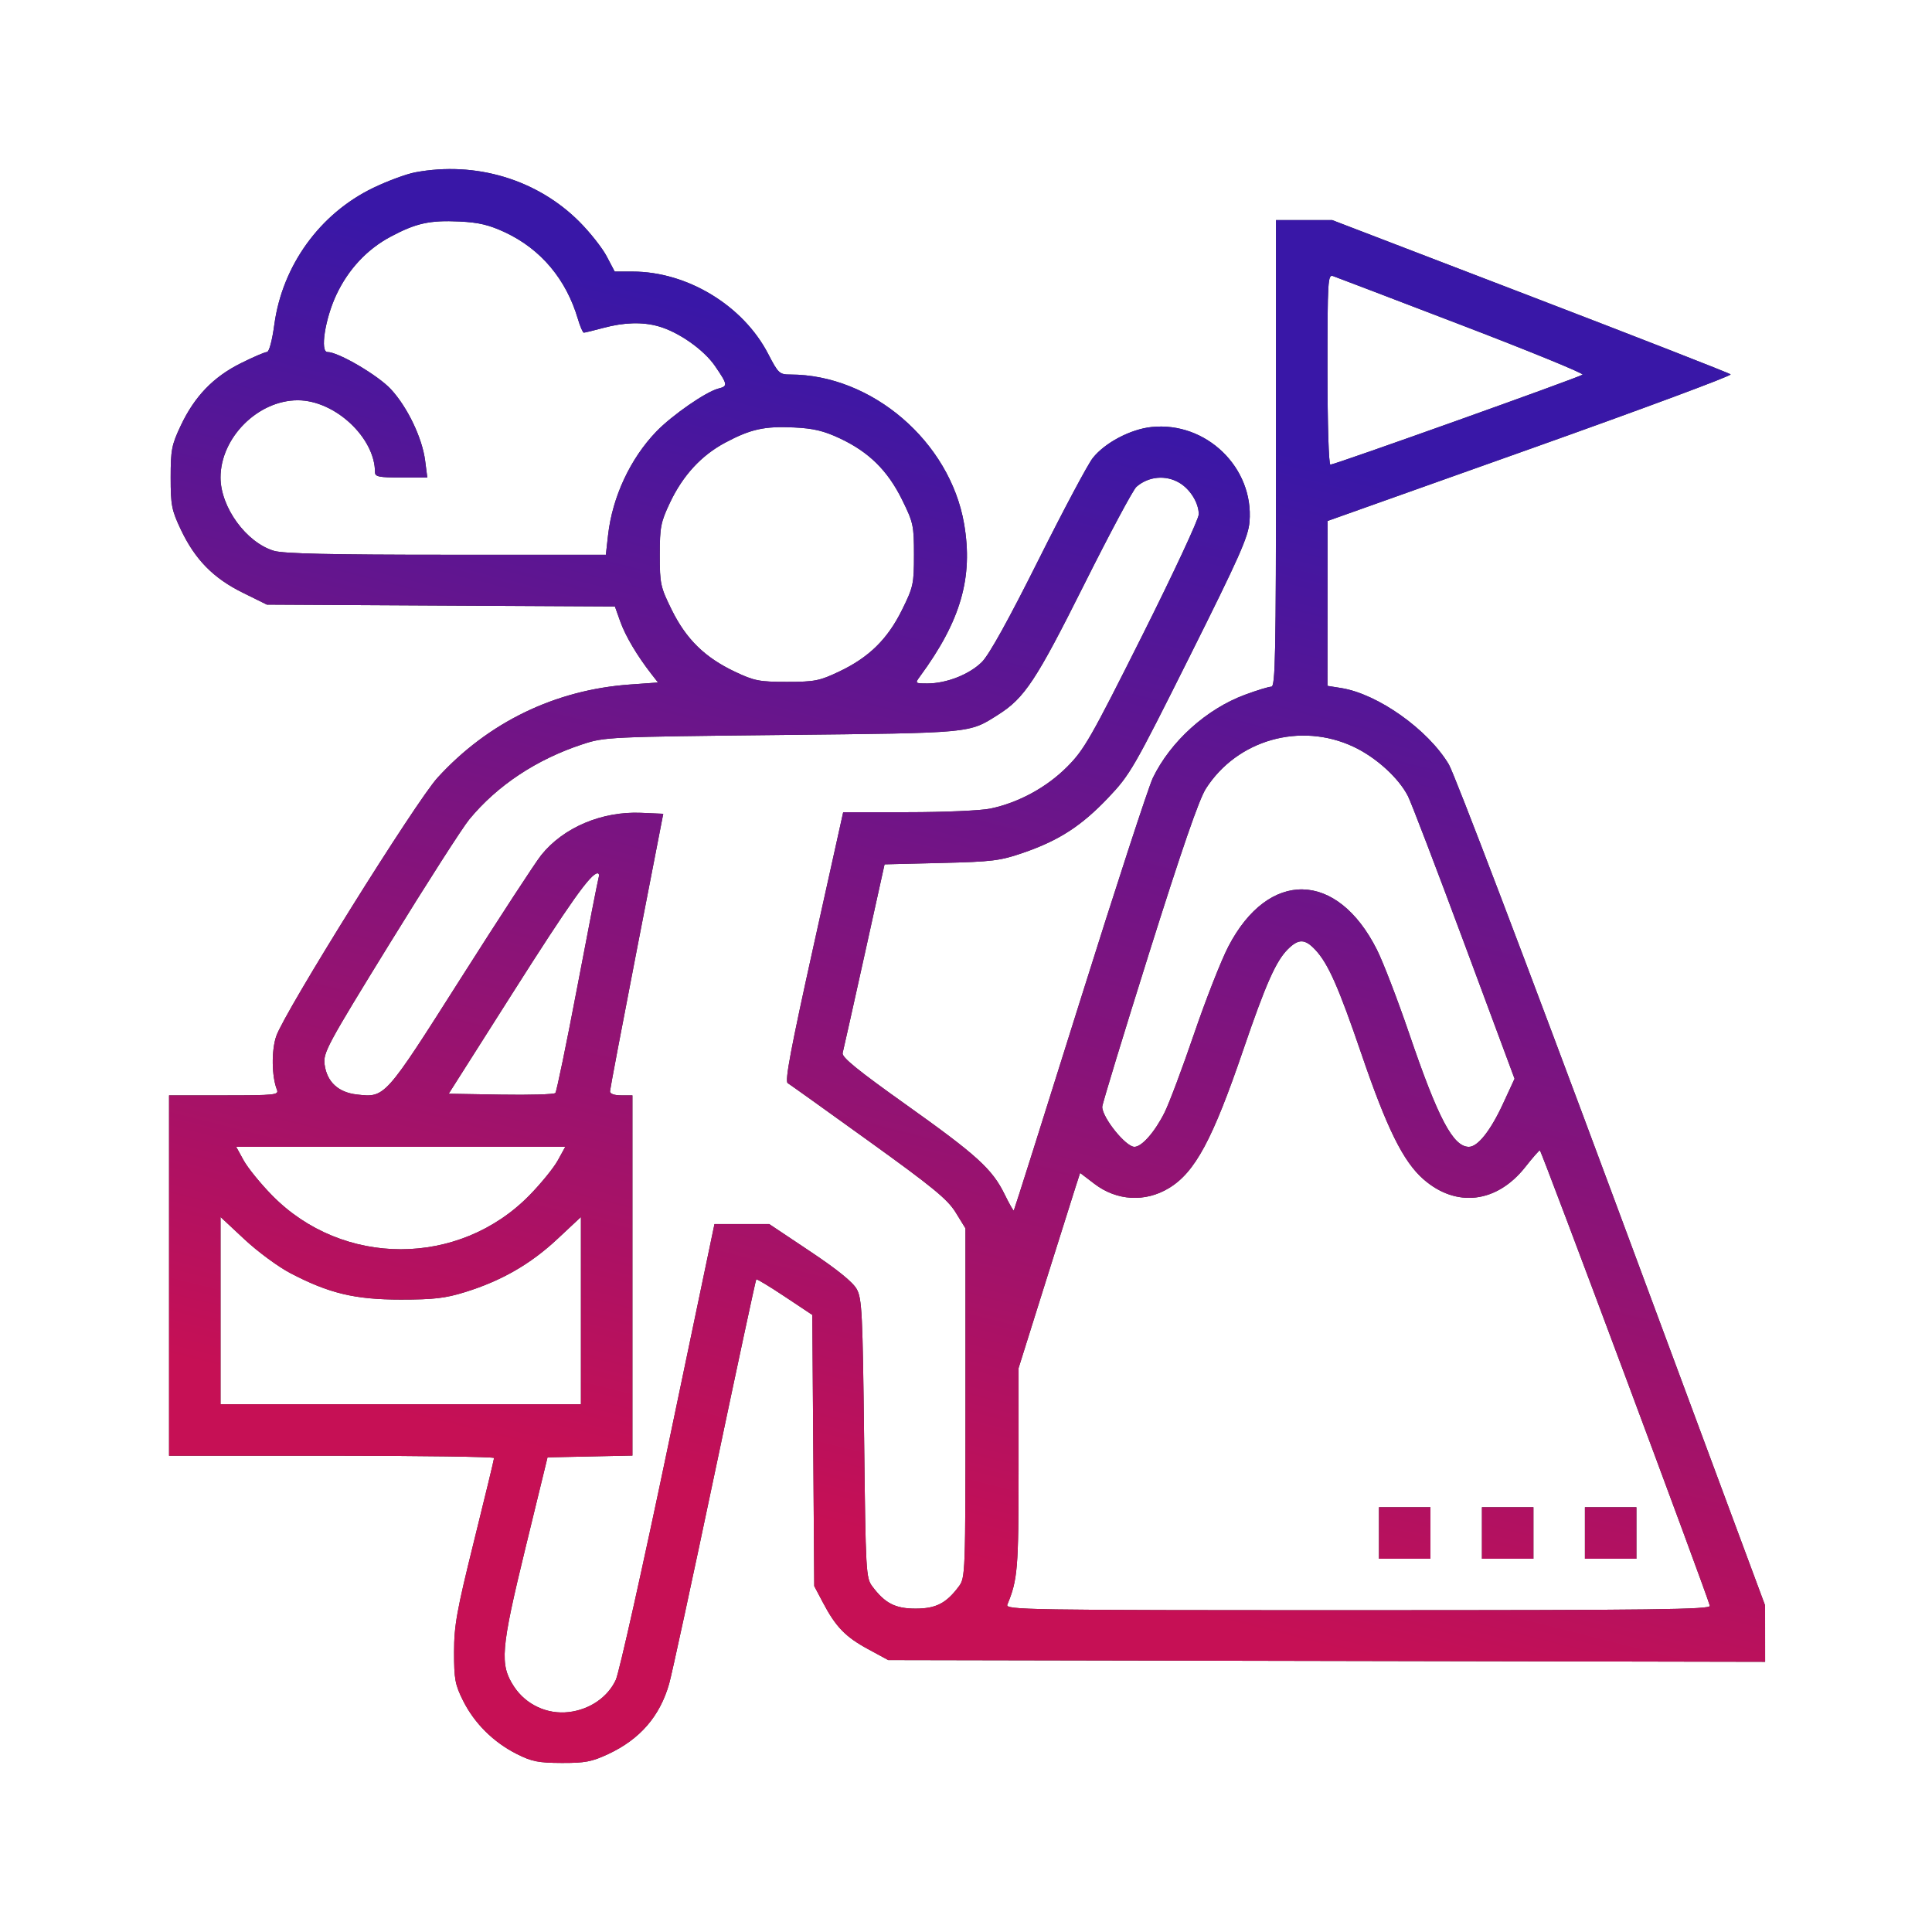 <?xml version="1.0" encoding="UTF-8"?> <svg xmlns="http://www.w3.org/2000/svg" width="80" height="80" viewBox="0 0 80 80" fill="none"> <path fill-rule="evenodd" clip-rule="evenodd" d="M17.193 7.136C16.827 7.205 16.044 7.494 15.454 7.779C13.248 8.842 11.694 10.99 11.36 13.435C11.268 14.112 11.143 14.576 11.052 14.576C10.969 14.576 10.479 14.787 9.965 15.044C8.829 15.612 8.059 16.412 7.488 17.617C7.107 18.422 7.067 18.628 7.067 19.773C7.067 20.918 7.107 21.124 7.488 21.929C8.075 23.167 8.831 23.939 10.043 24.538L11.05 25.036L18.256 25.075L25.462 25.113L25.686 25.741C25.899 26.338 26.385 27.158 26.976 27.914L27.247 28.261L26.084 28.344C22.986 28.565 20.212 29.909 18.118 32.203C17.219 33.187 11.779 41.905 11.437 42.909C11.235 43.502 11.249 44.571 11.467 45.123C11.552 45.339 11.396 45.356 9.279 45.356H7V52.818V60.279H13.729C17.43 60.279 20.458 60.322 20.458 60.373C20.458 60.425 20.085 61.969 19.63 63.804C18.91 66.711 18.803 67.305 18.802 68.407C18.801 69.532 18.843 69.757 19.178 70.427C19.645 71.359 20.43 72.139 21.39 72.625C22.018 72.942 22.287 72.996 23.256 73C24.223 73.004 24.505 72.95 25.188 72.631C26.502 72.016 27.322 71.07 27.708 69.722C27.82 69.329 28.668 65.409 29.592 61.013C30.516 56.616 31.291 52.999 31.315 52.975C31.339 52.952 31.871 53.273 32.497 53.69L33.636 54.448L33.676 60.062L33.716 65.676L34.075 66.356C34.606 67.365 35.008 67.779 35.941 68.285L36.78 68.74L54.935 68.776L73.09 68.812L73.089 67.643L73.088 66.475L66.754 49.42C63.269 40.039 60.227 32.044 59.992 31.651C59.127 30.205 57.05 28.732 55.535 28.49L54.968 28.4L54.97 24.986L54.972 21.572L63.369 18.585C67.988 16.942 71.719 15.555 71.662 15.502C71.604 15.448 67.869 13.989 63.36 12.259L55.163 9.113H54H52.836V18.773C52.836 27.101 52.81 28.434 52.644 28.434C52.538 28.434 52.044 28.585 51.545 28.77C49.953 29.361 48.469 30.701 47.738 32.209C47.555 32.588 46.192 36.765 44.709 41.492C43.227 46.219 41.999 50.103 41.98 50.124C41.961 50.145 41.791 49.845 41.601 49.458C41.088 48.408 40.459 47.836 37.513 45.739C35.505 44.31 34.847 43.774 34.892 43.603C34.925 43.478 35.329 41.669 35.79 39.583L36.628 35.791L38.969 35.734C41.093 35.682 41.41 35.643 42.375 35.31C43.852 34.801 44.779 34.2 45.886 33.035C46.794 32.079 46.938 31.83 49.257 27.19C51.323 23.056 51.687 22.236 51.74 21.605C51.926 19.364 49.946 17.448 47.686 17.681C46.814 17.771 45.748 18.333 45.248 18.967C45.042 19.227 44.029 21.13 42.996 23.196C41.763 25.661 40.961 27.109 40.66 27.41C40.146 27.924 39.193 28.3 38.406 28.3C37.885 28.3 37.882 28.298 38.1 28.001C39.784 25.706 40.302 23.911 39.922 21.694C39.337 18.289 36.107 15.512 32.725 15.508C32.276 15.508 32.226 15.461 31.809 14.655C30.773 12.651 28.457 11.245 26.192 11.245H25.454L25.121 10.612C24.938 10.264 24.428 9.619 23.989 9.179C22.241 7.43 19.698 6.666 17.193 7.136ZM20.915 9.622C22.396 10.316 23.444 11.562 23.93 13.21C24.022 13.522 24.133 13.776 24.176 13.775C24.22 13.774 24.585 13.685 24.988 13.577C25.84 13.348 26.596 13.325 27.255 13.509C28.092 13.741 29.143 14.478 29.608 15.157C30.134 15.926 30.144 15.99 29.746 16.09C29.236 16.218 27.827 17.194 27.176 17.87C26.099 18.989 25.357 20.58 25.179 22.154L25.087 22.971H18.491C13.701 22.971 11.744 22.926 11.346 22.809C10.201 22.47 9.132 21.005 9.132 19.773C9.132 18.122 10.679 16.575 12.33 16.575C13.867 16.575 15.528 18.122 15.528 19.555C15.528 19.739 15.697 19.773 16.611 19.773H17.694L17.604 19.073C17.483 18.134 16.874 16.861 16.189 16.119C15.657 15.542 14.012 14.576 13.559 14.576C13.249 14.576 13.458 13.214 13.921 12.22C14.417 11.158 15.196 10.322 16.176 9.8C17.226 9.24 17.8 9.114 19.025 9.172C19.825 9.21 20.251 9.312 20.915 9.622ZM60.535 13.469C63.34 14.543 65.588 15.463 65.531 15.513C65.409 15.62 55.267 19.24 55.09 19.24C55.019 19.24 54.968 17.578 54.968 15.295C54.968 11.595 54.983 11.355 55.201 11.433C55.33 11.478 57.73 12.394 60.535 13.469ZM34.772 18.15C35.974 18.713 36.752 19.478 37.349 20.684C37.819 21.636 37.846 21.762 37.846 22.971C37.846 24.18 37.819 24.306 37.349 25.257C36.749 26.47 35.978 27.225 34.739 27.812C33.934 28.194 33.728 28.234 32.583 28.234C31.438 28.234 31.232 28.194 30.427 27.812C29.188 27.225 28.417 26.47 27.817 25.257C27.348 24.307 27.32 24.179 27.32 22.978C27.32 21.825 27.36 21.621 27.742 20.815C28.277 19.685 29.039 18.857 30.034 18.327C31.083 17.768 31.657 17.641 32.883 17.7C33.682 17.738 34.108 17.839 34.772 18.15ZM48.834 19.991C49.287 20.258 49.638 20.829 49.638 21.297C49.638 21.489 48.586 23.747 47.299 26.314C45.161 30.578 44.892 31.049 44.18 31.76C43.33 32.611 42.169 33.24 41.004 33.483C40.616 33.564 39.087 33.631 37.606 33.631L34.915 33.631L33.683 39.189C32.745 43.425 32.491 44.771 32.617 44.849C32.708 44.905 34.22 45.986 35.977 47.252C38.643 49.172 39.239 49.662 39.575 50.209L39.978 50.864V58.094C39.978 65.187 39.973 65.33 39.703 65.691C39.181 66.39 38.755 66.609 37.913 66.609C37.07 66.609 36.645 66.39 36.122 65.691C35.857 65.337 35.845 65.119 35.781 59.57C35.721 54.383 35.691 53.774 35.477 53.383C35.319 53.093 34.678 52.573 33.546 51.817L31.852 50.686L30.718 50.686L29.585 50.686L27.669 59.846C26.616 64.885 25.639 69.255 25.5 69.558C25.168 70.277 24.42 70.791 23.554 70.893C22.663 70.999 21.784 70.592 21.289 69.845C20.682 68.926 20.733 68.306 21.763 64.077L22.672 60.346L24.43 60.309L26.187 60.272V52.814V45.356H25.721C25.434 45.356 25.256 45.292 25.259 45.189C25.262 45.098 25.759 42.474 26.364 39.36L27.464 33.697L26.548 33.657C24.921 33.588 23.325 34.264 22.407 35.413C22.166 35.715 20.669 38.009 19.081 40.51C15.923 45.483 15.95 45.453 14.777 45.321C14.006 45.234 13.535 44.796 13.441 44.077C13.378 43.588 13.539 43.288 16.145 39.056C17.669 36.581 19.149 34.272 19.434 33.926C20.592 32.522 22.215 31.445 24.122 30.818C25.036 30.518 25.199 30.51 32.383 30.434C40.313 30.35 40.107 30.369 41.329 29.596C42.425 28.903 42.901 28.183 44.889 24.211C45.945 22.1 46.921 20.275 47.058 20.157C47.557 19.723 48.269 19.657 48.834 19.991ZM56.049 30.923C56.979 31.361 57.915 32.21 58.301 32.967C58.436 33.233 59.485 35.974 60.631 39.059L62.715 44.668L62.233 45.711C61.721 46.819 61.191 47.488 60.824 47.488C60.169 47.488 59.547 46.309 58.35 42.796C57.872 41.395 57.271 39.832 57.014 39.322C55.367 36.05 52.53 35.989 50.865 39.19C50.568 39.76 49.93 41.384 49.447 42.8C48.964 44.215 48.413 45.684 48.223 46.064C47.818 46.874 47.279 47.488 46.974 47.488C46.614 47.488 45.641 46.278 45.641 45.831C45.641 45.72 46.515 42.855 47.582 39.464C48.933 35.174 49.648 33.103 49.931 32.659C51.227 30.632 53.847 29.888 56.049 30.923ZM24.791 36.328C24.76 36.42 24.364 38.444 23.912 40.825C23.459 43.207 23.047 45.203 22.996 45.259C22.945 45.316 21.93 45.346 20.742 45.326L18.58 45.289L21.201 41.159C23.597 37.383 24.462 36.162 24.744 36.162C24.8 36.162 24.821 36.237 24.791 36.328ZM54.462 39.327C54.996 39.896 55.424 40.862 56.376 43.648C57.425 46.722 58.102 48.091 58.934 48.823C60.296 50.022 61.981 49.821 63.163 48.319C63.456 47.946 63.726 47.637 63.762 47.633C63.822 47.627 70.694 66.041 70.801 66.493C70.837 66.646 68.519 66.675 56.23 66.675C42.363 66.675 41.62 66.663 41.712 66.442C42.139 65.414 42.177 64.961 42.177 60.842V56.651L43.249 53.235C43.839 51.357 44.413 49.538 44.523 49.194L44.725 48.568L45.316 49.019C46.243 49.727 47.419 49.794 48.406 49.195C49.487 48.538 50.213 47.187 51.484 43.463C52.41 40.752 52.831 39.801 53.323 39.309C53.767 38.865 54.033 38.869 54.462 39.327ZM23.098 48.049C22.928 48.358 22.4 49.008 21.923 49.495C19.003 52.474 14.184 52.474 11.264 49.495C10.787 49.008 10.259 48.358 10.089 48.049L9.781 47.488H16.594H23.406L23.098 48.049ZM12.02 52.717C13.623 53.556 14.697 53.813 16.594 53.813C17.962 53.813 18.437 53.758 19.259 53.503C20.76 53.037 21.965 52.345 23.066 51.317L24.055 50.393V54.27V58.147H16.594H9.132V54.27V50.393L10.122 51.317C10.666 51.826 11.521 52.456 12.02 52.717ZM57.1 63.477V64.543H58.166H59.232V63.477V62.411H58.166H57.1V63.477ZM61.364 63.477V64.543H62.43H63.496V63.477V62.411H62.43H61.364V63.477ZM65.628 63.477V64.543H66.694H67.76V63.477V62.411H66.694H65.628V63.477Z" fill="black"></path> <path fill-rule="evenodd" clip-rule="evenodd" d="M17.193 7.136C16.827 7.205 16.044 7.494 15.454 7.779C13.248 8.842 11.694 10.99 11.36 13.435C11.268 14.112 11.143 14.576 11.052 14.576C10.969 14.576 10.479 14.787 9.965 15.044C8.829 15.612 8.059 16.412 7.488 17.617C7.107 18.422 7.067 18.628 7.067 19.773C7.067 20.918 7.107 21.124 7.488 21.929C8.075 23.167 8.831 23.939 10.043 24.538L11.05 25.036L18.256 25.075L25.462 25.113L25.686 25.741C25.899 26.338 26.385 27.158 26.976 27.914L27.247 28.261L26.084 28.344C22.986 28.565 20.212 29.909 18.118 32.203C17.219 33.187 11.779 41.905 11.437 42.909C11.235 43.502 11.249 44.571 11.467 45.123C11.552 45.339 11.396 45.356 9.279 45.356H7V52.818V60.279H13.729C17.43 60.279 20.458 60.322 20.458 60.373C20.458 60.425 20.085 61.969 19.63 63.804C18.91 66.711 18.803 67.305 18.802 68.407C18.801 69.532 18.843 69.757 19.178 70.427C19.645 71.359 20.43 72.139 21.39 72.625C22.018 72.942 22.287 72.996 23.256 73C24.223 73.004 24.505 72.95 25.188 72.631C26.502 72.016 27.322 71.07 27.708 69.722C27.82 69.329 28.668 65.409 29.592 61.013C30.516 56.616 31.291 52.999 31.315 52.975C31.339 52.952 31.871 53.273 32.497 53.69L33.636 54.448L33.676 60.062L33.716 65.676L34.075 66.356C34.606 67.365 35.008 67.779 35.941 68.285L36.78 68.74L54.935 68.776L73.09 68.812L73.089 67.643L73.088 66.475L66.754 49.42C63.269 40.039 60.227 32.044 59.992 31.651C59.127 30.205 57.05 28.732 55.535 28.49L54.968 28.4L54.97 24.986L54.972 21.572L63.369 18.585C67.988 16.942 71.719 15.555 71.662 15.502C71.604 15.448 67.869 13.989 63.36 12.259L55.163 9.113H54H52.836V18.773C52.836 27.101 52.81 28.434 52.644 28.434C52.538 28.434 52.044 28.585 51.545 28.77C49.953 29.361 48.469 30.701 47.738 32.209C47.555 32.588 46.192 36.765 44.709 41.492C43.227 46.219 41.999 50.103 41.98 50.124C41.961 50.145 41.791 49.845 41.601 49.458C41.088 48.408 40.459 47.836 37.513 45.739C35.505 44.31 34.847 43.774 34.892 43.603C34.925 43.478 35.329 41.669 35.79 39.583L36.628 35.791L38.969 35.734C41.093 35.682 41.41 35.643 42.375 35.31C43.852 34.801 44.779 34.2 45.886 33.035C46.794 32.079 46.938 31.83 49.257 27.19C51.323 23.056 51.687 22.236 51.74 21.605C51.926 19.364 49.946 17.448 47.686 17.681C46.814 17.771 45.748 18.333 45.248 18.967C45.042 19.227 44.029 21.13 42.996 23.196C41.763 25.661 40.961 27.109 40.66 27.41C40.146 27.924 39.193 28.3 38.406 28.3C37.885 28.3 37.882 28.298 38.1 28.001C39.784 25.706 40.302 23.911 39.922 21.694C39.337 18.289 36.107 15.512 32.725 15.508C32.276 15.508 32.226 15.461 31.809 14.655C30.773 12.651 28.457 11.245 26.192 11.245H25.454L25.121 10.612C24.938 10.264 24.428 9.619 23.989 9.179C22.241 7.43 19.698 6.666 17.193 7.136ZM20.915 9.622C22.396 10.316 23.444 11.562 23.93 13.21C24.022 13.522 24.133 13.776 24.176 13.775C24.22 13.774 24.585 13.685 24.988 13.577C25.84 13.348 26.596 13.325 27.255 13.509C28.092 13.741 29.143 14.478 29.608 15.157C30.134 15.926 30.144 15.99 29.746 16.09C29.236 16.218 27.827 17.194 27.176 17.87C26.099 18.989 25.357 20.58 25.179 22.154L25.087 22.971H18.491C13.701 22.971 11.744 22.926 11.346 22.809C10.201 22.47 9.132 21.005 9.132 19.773C9.132 18.122 10.679 16.575 12.33 16.575C13.867 16.575 15.528 18.122 15.528 19.555C15.528 19.739 15.697 19.773 16.611 19.773H17.694L17.604 19.073C17.483 18.134 16.874 16.861 16.189 16.119C15.657 15.542 14.012 14.576 13.559 14.576C13.249 14.576 13.458 13.214 13.921 12.22C14.417 11.158 15.196 10.322 16.176 9.8C17.226 9.24 17.8 9.114 19.025 9.172C19.825 9.21 20.251 9.312 20.915 9.622ZM60.535 13.469C63.34 14.543 65.588 15.463 65.531 15.513C65.409 15.62 55.267 19.24 55.09 19.24C55.019 19.24 54.968 17.578 54.968 15.295C54.968 11.595 54.983 11.355 55.201 11.433C55.33 11.478 57.73 12.394 60.535 13.469ZM34.772 18.15C35.974 18.713 36.752 19.478 37.349 20.684C37.819 21.636 37.846 21.762 37.846 22.971C37.846 24.18 37.819 24.306 37.349 25.257C36.749 26.47 35.978 27.225 34.739 27.812C33.934 28.194 33.728 28.234 32.583 28.234C31.438 28.234 31.232 28.194 30.427 27.812C29.188 27.225 28.417 26.47 27.817 25.257C27.348 24.307 27.32 24.179 27.32 22.978C27.32 21.825 27.36 21.621 27.742 20.815C28.277 19.685 29.039 18.857 30.034 18.327C31.083 17.768 31.657 17.641 32.883 17.7C33.682 17.738 34.108 17.839 34.772 18.15ZM48.834 19.991C49.287 20.258 49.638 20.829 49.638 21.297C49.638 21.489 48.586 23.747 47.299 26.314C45.161 30.578 44.892 31.049 44.18 31.76C43.33 32.611 42.169 33.24 41.004 33.483C40.616 33.564 39.087 33.631 37.606 33.631L34.915 33.631L33.683 39.189C32.745 43.425 32.491 44.771 32.617 44.849C32.708 44.905 34.22 45.986 35.977 47.252C38.643 49.172 39.239 49.662 39.575 50.209L39.978 50.864V58.094C39.978 65.187 39.973 65.33 39.703 65.691C39.181 66.39 38.755 66.609 37.913 66.609C37.07 66.609 36.645 66.39 36.122 65.691C35.857 65.337 35.845 65.119 35.781 59.57C35.721 54.383 35.691 53.774 35.477 53.383C35.319 53.093 34.678 52.573 33.546 51.817L31.852 50.686L30.718 50.686L29.585 50.686L27.669 59.846C26.616 64.885 25.639 69.255 25.5 69.558C25.168 70.277 24.42 70.791 23.554 70.893C22.663 70.999 21.784 70.592 21.289 69.845C20.682 68.926 20.733 68.306 21.763 64.077L22.672 60.346L24.43 60.309L26.187 60.272V52.814V45.356H25.721C25.434 45.356 25.256 45.292 25.259 45.189C25.262 45.098 25.759 42.474 26.364 39.36L27.464 33.697L26.548 33.657C24.921 33.588 23.325 34.264 22.407 35.413C22.166 35.715 20.669 38.009 19.081 40.51C15.923 45.483 15.95 45.453 14.777 45.321C14.006 45.234 13.535 44.796 13.441 44.077C13.378 43.588 13.539 43.288 16.145 39.056C17.669 36.581 19.149 34.272 19.434 33.926C20.592 32.522 22.215 31.445 24.122 30.818C25.036 30.518 25.199 30.51 32.383 30.434C40.313 30.35 40.107 30.369 41.329 29.596C42.425 28.903 42.901 28.183 44.889 24.211C45.945 22.1 46.921 20.275 47.058 20.157C47.557 19.723 48.269 19.657 48.834 19.991ZM56.049 30.923C56.979 31.361 57.915 32.21 58.301 32.967C58.436 33.233 59.485 35.974 60.631 39.059L62.715 44.668L62.233 45.711C61.721 46.819 61.191 47.488 60.824 47.488C60.169 47.488 59.547 46.309 58.35 42.796C57.872 41.395 57.271 39.832 57.014 39.322C55.367 36.05 52.53 35.989 50.865 39.19C50.568 39.76 49.93 41.384 49.447 42.8C48.964 44.215 48.413 45.684 48.223 46.064C47.818 46.874 47.279 47.488 46.974 47.488C46.614 47.488 45.641 46.278 45.641 45.831C45.641 45.72 46.515 42.855 47.582 39.464C48.933 35.174 49.648 33.103 49.931 32.659C51.227 30.632 53.847 29.888 56.049 30.923ZM24.791 36.328C24.76 36.42 24.364 38.444 23.912 40.825C23.459 43.207 23.047 45.203 22.996 45.259C22.945 45.316 21.93 45.346 20.742 45.326L18.58 45.289L21.201 41.159C23.597 37.383 24.462 36.162 24.744 36.162C24.8 36.162 24.821 36.237 24.791 36.328ZM54.462 39.327C54.996 39.896 55.424 40.862 56.376 43.648C57.425 46.722 58.102 48.091 58.934 48.823C60.296 50.022 61.981 49.821 63.163 48.319C63.456 47.946 63.726 47.637 63.762 47.633C63.822 47.627 70.694 66.041 70.801 66.493C70.837 66.646 68.519 66.675 56.23 66.675C42.363 66.675 41.62 66.663 41.712 66.442C42.139 65.414 42.177 64.961 42.177 60.842V56.651L43.249 53.235C43.839 51.357 44.413 49.538 44.523 49.194L44.725 48.568L45.316 49.019C46.243 49.727 47.419 49.794 48.406 49.195C49.487 48.538 50.213 47.187 51.484 43.463C52.41 40.752 52.831 39.801 53.323 39.309C53.767 38.865 54.033 38.869 54.462 39.327ZM23.098 48.049C22.928 48.358 22.4 49.008 21.923 49.495C19.003 52.474 14.184 52.474 11.264 49.495C10.787 49.008 10.259 48.358 10.089 48.049L9.781 47.488H16.594H23.406L23.098 48.049ZM12.02 52.717C13.623 53.556 14.697 53.813 16.594 53.813C17.962 53.813 18.437 53.758 19.259 53.503C20.76 53.037 21.965 52.345 23.066 51.317L24.055 50.393V54.27V58.147H16.594H9.132V54.27V50.393L10.122 51.317C10.666 51.826 11.521 52.456 12.02 52.717ZM57.1 63.477V64.543H58.166H59.232V63.477V62.411H58.166H57.1V63.477ZM61.364 63.477V64.543H62.43H63.496V63.477V62.411H62.43H61.364V63.477ZM65.628 63.477V64.543H66.694H67.76V63.477V62.411H66.694H65.628V63.477Z" fill="url(#paint0_linear_927_40)" fill-opacity="0.8"></path> <defs> <linearGradient id="paint0_linear_927_40" x1="7" y1="7" x2="-4.707" y2="53.349" gradientUnits="userSpaceOnUse"> <stop stop-color="#471DD1"></stop> <stop offset="1" stop-color="#F8146A"></stop> </linearGradient> </defs> </svg> 